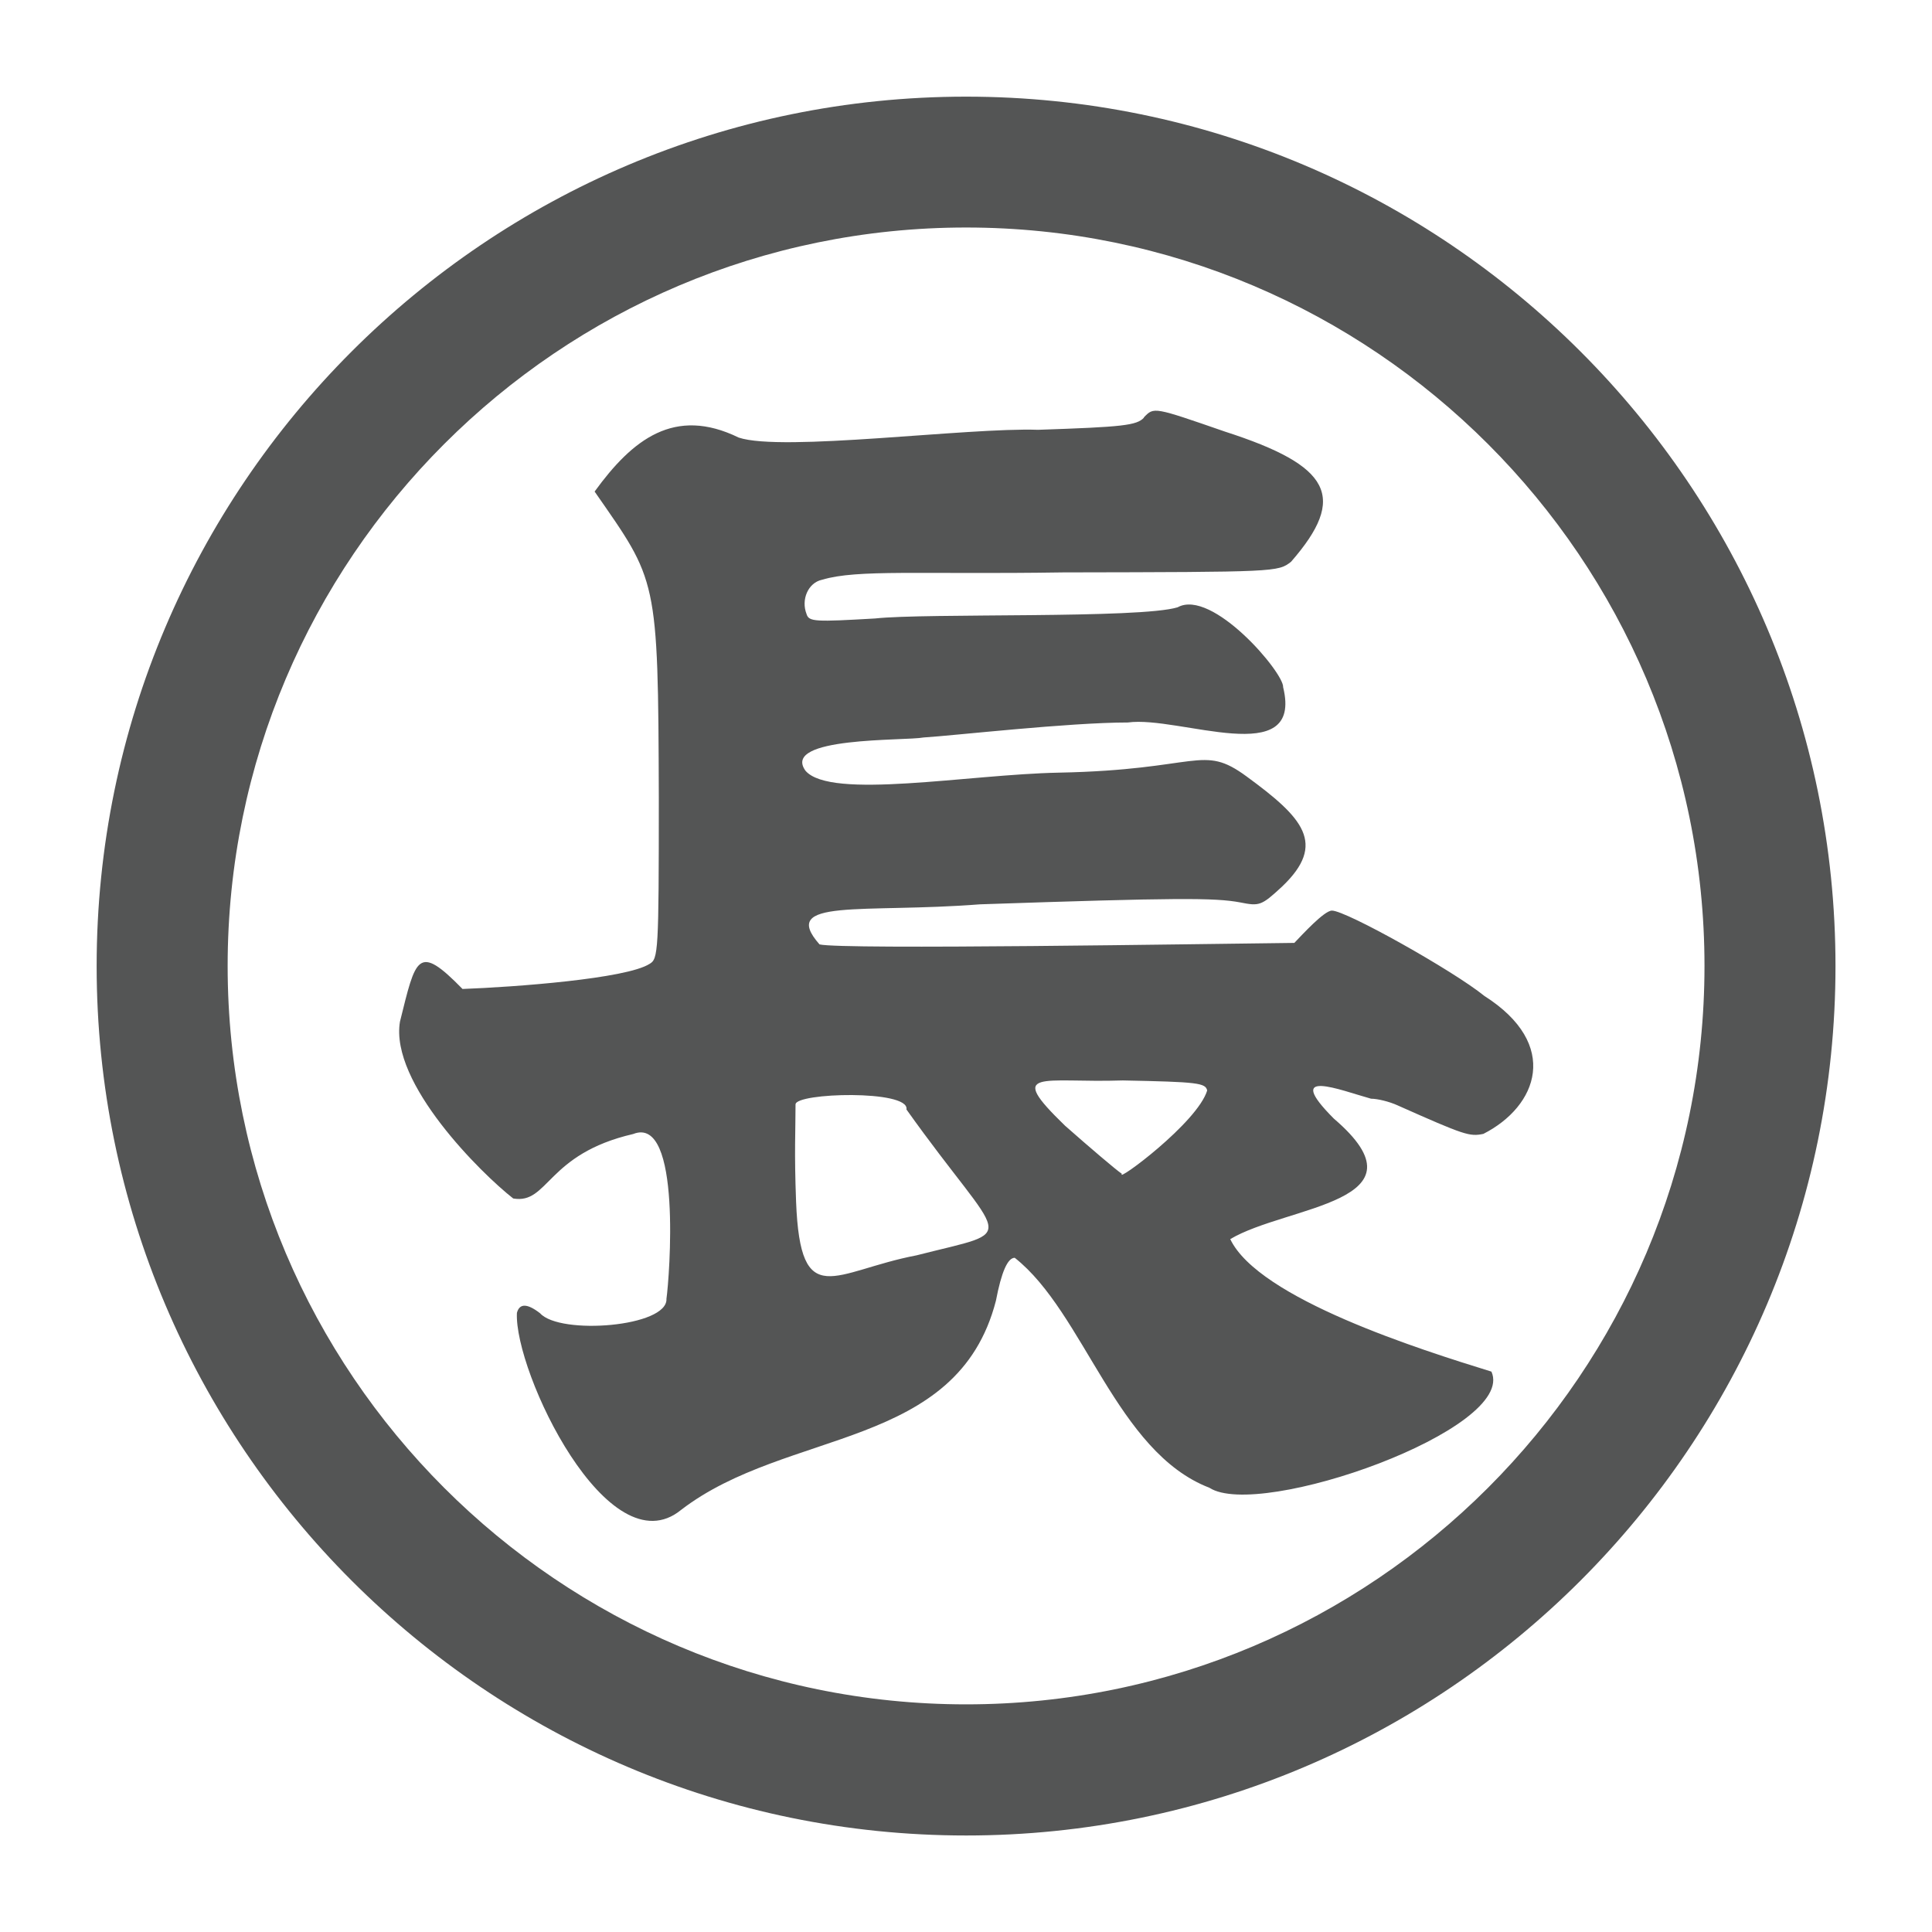 <?xml version="1.0" encoding="UTF-8"?>
<svg id="_レイヤー_1" data-name="レイヤー 1" xmlns="http://www.w3.org/2000/svg" viewBox="0 0 141.73 141.73">
  <defs>
    <style>
      .cls-1 {
        fill: #545555;
        stroke-width: 0px;
      }
    </style>
  </defs>
  <path class="cls-1" d="M83.92,30.64c-.54.57-1.53.68-7.77.89-5.17-.18-18.76,1.64-21.96.57-4.71-2.3-7.79.13-10.57,3.96,4.59,6.61,4.66,6.19,4.71,22.48,0,11.28-.04,11.81-.68,12.17-1.7,1.09-9.9,1.7-13.72,1.84-3.31-3.39-3.42-2.3-4.59,2.4-.75,4.51,5.98,11.15,8.31,12.97,2.6.44,2.43-3.26,8.8-4.73,3.59-1.43,2.66,10.54,2.44,12.09.11,2.06-7.81,2.68-9.27,1.06-.94-.73-1.51-.74-1.7-.03-.21,4.32,6.71,18.82,12.05,14.45,7.8-5.99,20.26-4.37,23.09-15.34.4-2.1.86-3.15,1.38-3.15,5.11,4.03,7.45,14.24,14.28,16.87,3.67,2.39,22.59-4.3,20.69-8.52-5.21-1.61-17.08-5.35-19.16-9.72,4.14-2.47,14.81-2.67,7.6-8.84-3.8-3.81.48-2.08,2.73-1.46.47,0,1.34.21,1.95.49,4.92,2.19,5.27,2.3,6.29,2.09,3.98-2.03,5.67-6.56.07-10.12-2.26-1.84-10.14-6.26-11.18-6.26-.57,0-2.18,1.77-2.76,2.37-6.51.07-33.19.51-34.83.11-3.02-3.42,3.16-2.27,11.77-2.94,14.43-.49,17.22-.49,19.09-.14,1.41.28,1.55.25,3.08-1.17,3.29-3.14,1.53-5.04-2.61-8.07-3.29-2.42-3.43-.48-13.79-.28-6.64.13-16.73,2.01-18.57-.14-1.82-2.52,7.33-2.18,8.66-2.44,2.26-.14,10.64-1.1,14.99-1.1,3.74-.52,12.89,3.53,11.39-2.59.07-1.05-5.21-7.26-7.74-5.86-2.77.85-18.44.41-22.2.82-4.35.25-4.85.25-5.02-.32-.42-1.06.11-2.3,1.13-2.52,2.6-.78,7.19-.38,17.68-.54,15.66-.03,15.77-.03,16.73-.78,4.15-4.76,2.94-7.04-4.85-9.55-5.23-1.81-5.2-1.81-5.93-1.06l-.03.04ZM88.56,79.99c-.71,2.37-6.73,6.81-6.26,6.12-.42-.28-2.3-1.88-4.17-3.53-4.41-4.27-1.7-3.12,4.24-3.32,5.51.11,6.08.18,6.19.75h0ZM66.49,81.38c7.22,10.14,8.52,8.72.75,10.71-6.08,1.16-8.52,4.21-8.84-3.93-.14-3.69-.04-5.16-.04-7.14,0-.86,8.32-1.09,8.14.35Z"/>
  <path class="cls-1" d="M70.87,134.65c-35.17,0-63.78-28.61-63.78-63.78S35.7,7.09,70.87,7.09s63.78,28.61,63.78,63.78-28.61,63.78-63.78,63.78ZM70.87,16.69c-29.87,0-54.17,24.3-54.17,54.17s24.3,54.17,54.17,54.17,54.17-24.3,54.17-54.17-24.3-54.17-54.17-54.17Z"/>
</svg>